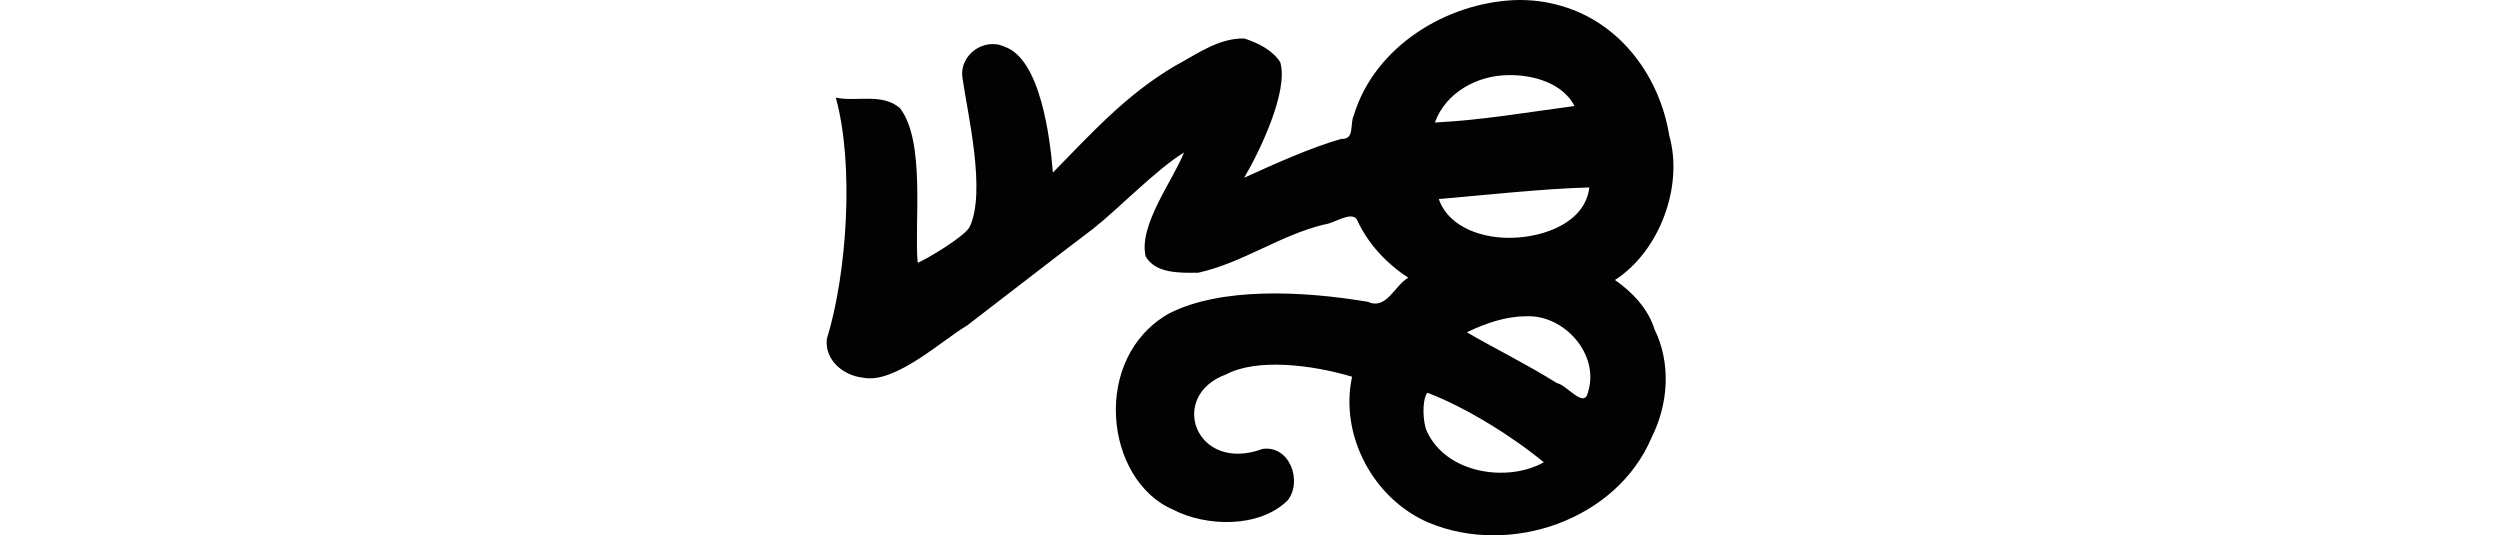 <?xml version="1.0" encoding="UTF-8" standalone="no"?>
<!-- Created with Inkscape (http://www.inkscape.org/) -->

<svg
   xmlns:dc="http://purl.org/dc/elements/1.1/"
   xmlns:cc="http://creativecommons.org/ns#"
   xmlns:rdf="http://www.w3.org/1999/02/22-rdf-syntax-ns#"
   xmlns:svg="http://www.w3.org/2000/svg"
   xmlns="http://www.w3.org/2000/svg"
   xmlns:sodipodi="http://sodipodi.sourceforge.net/DTD/sodipodi-0.dtd"
   xmlns:inkscape="http://www.inkscape.org/namespaces/inkscape"
   width="200"
   height="42.827"
   id="svg2"
   version="1.1"
   inkscape:version="0.48.2 r9819"
   sodipodi:docname="clump.svg">
  <defs
     id="defs4" />
  <sodipodi:namedview
     id="base"
     pagecolor="#ffffff"
     bordercolor="#666666"
     borderopacity="1.0"
     inkscape:pageopacity="0.0"
     inkscape:pageshadow="2"
     inkscape:zoom="1.979899"
     inkscape:cx="22.127293"
     inkscape:cy="41.476539"
     inkscape:document-units="px"
     inkscape:current-layer="layer1"
     showgrid="false"
     fit-margin-top="0"
     fit-margin-left="0"
     fit-margin-right="0"
     fit-margin-bottom="0"
     inkscape:window-width="1366"
     inkscape:window-height="706"
     inkscape:window-x="-8"
     inkscape:window-y="-8"
     inkscape:window-maximized="1"
     showguides="true"
     inkscape:guide-bbox="true" />
  <g
     inkscape:label="Layer 1"
     inkscape:groupmode="layer"
     id="layer1"
     transform="translate(-436.463,-1324.097)">
    <path
       style="fill:#020202"
       d="m 557.7,1324.102 c -5.555,0.208 -11.275,3.744 -12.929,9.211 -0.347,0.697 0.111,1.953 -1.007,1.895 -2.491,0.708 -5.39,2.033 -7.768,3.108 1.193,-2.009 3.582,-6.92 2.885,-9.25 -0.635,-0.977 -1.784,-1.533 -2.854,-1.887 -2.051,-0.068 -3.843,1.268 -5.581,2.199 -3.873,2.287 -6.545,5.258 -9.751,8.522 -0.217,-2.674 -0.971,-9.071 -3.863,-10.065 -1.649,-0.771 -3.634,0.661 -3.374,2.471 0.414,2.918 1.906,9.088 0.585,11.928 -0.382,0.783 -3.527,2.638 -4.164,2.889 -0.29,-3.107 0.652,-9.754 -1.433,-12.391 -1.437,-1.212 -3.436,-0.473 -5.117,-0.824 1.484,5.379 0.893,14.077 -0.718,19.308 -0.192,1.698 1.338,2.933 2.894,3.094 2.546,0.537 6.366,-3.032 8.302,-4.155 4.024,-3.078 6.103,-4.726 10.128,-7.775 2.051,-1.62 5.025,-4.725 7.247,-6.082 -0.856,2.194 -3.665,5.845 -3.065,8.313 0.793,1.397 2.814,1.314 4.206,1.303 3.543,-0.783 6.568,-3.019 10.099,-3.862 0.774,-0.076 2.109,-1.083 2.583,-0.408 0.877,1.933 2.362,3.518 4.118,4.669 -1.123,0.651 -1.739,2.597 -3.218,1.93 -5.301,-0.892 -11.775,-1.173 -15.905,0.924 -6.285,3.538 -5.16,13.359 0.311,15.7 2.594,1.353 6.855,1.517 9.16,-0.733 1.216,-1.539 0.169,-4.425 -1.999,-4.126 -5.343,1.98 -7.635,-4.229 -2.921,-5.961 2.461,-1.296 6.802,-0.789 10.079,0.186 -1.019,4.691 1.715,9.799 6.133,11.677 6.512,2.722 15.05,-0.207 17.838,-6.836 1.343,-2.678 1.555,-5.933 0.216,-8.651 -0.503,-1.65 -1.834,-3.017 -3.158,-3.926 3.577,-2.306 5.497,-7.498 4.344,-11.562 -0.753,-4.655 -3.839,-8.976 -8.621,-10.362 -1.192,-0.353 -2.432,-0.509 -3.678,-0.472 z m -0.56,6.005 c 1.959,-0.033 4.33,0.621 5.285,2.471 -3.727,0.491 -7.414,1.137 -11.17,1.319 0.872,-2.419 3.418,-3.779 5.885,-3.79 z m 6.469,8.987 c -0.332,2.823 -3.633,3.947 -6.069,4.022 -2.294,0.1 -5.145,-0.732 -5.973,-3.094 3.979,-0.342 8.19,-0.821 12.042,-0.928 z m -5.021,10.306 c 3.013,-0.13 5.866,3.052 4.917,6.061 -0.278,1.409 -1.709,-0.593 -2.489,-0.714 -2.291,-1.444 -5.11,-2.843 -7.202,-4.067 1.471,-0.714 3.131,-1.289 4.773,-1.279 z m -7.932,6.117 c 3.138,1.196 6.859,3.537 9.311,5.562 -2.876,1.62 -7.79,0.936 -9.353,-2.479 -0.344,-0.74 -0.395,-2.577 0.042,-3.083 z"
       id="path3938"
       inkscape:connector-curvature="0"
       sodipodi:nodetypes="ccccccccccccccccccccccccccccccccccccccccccccccccccccccc" />
  </g>
</svg>
